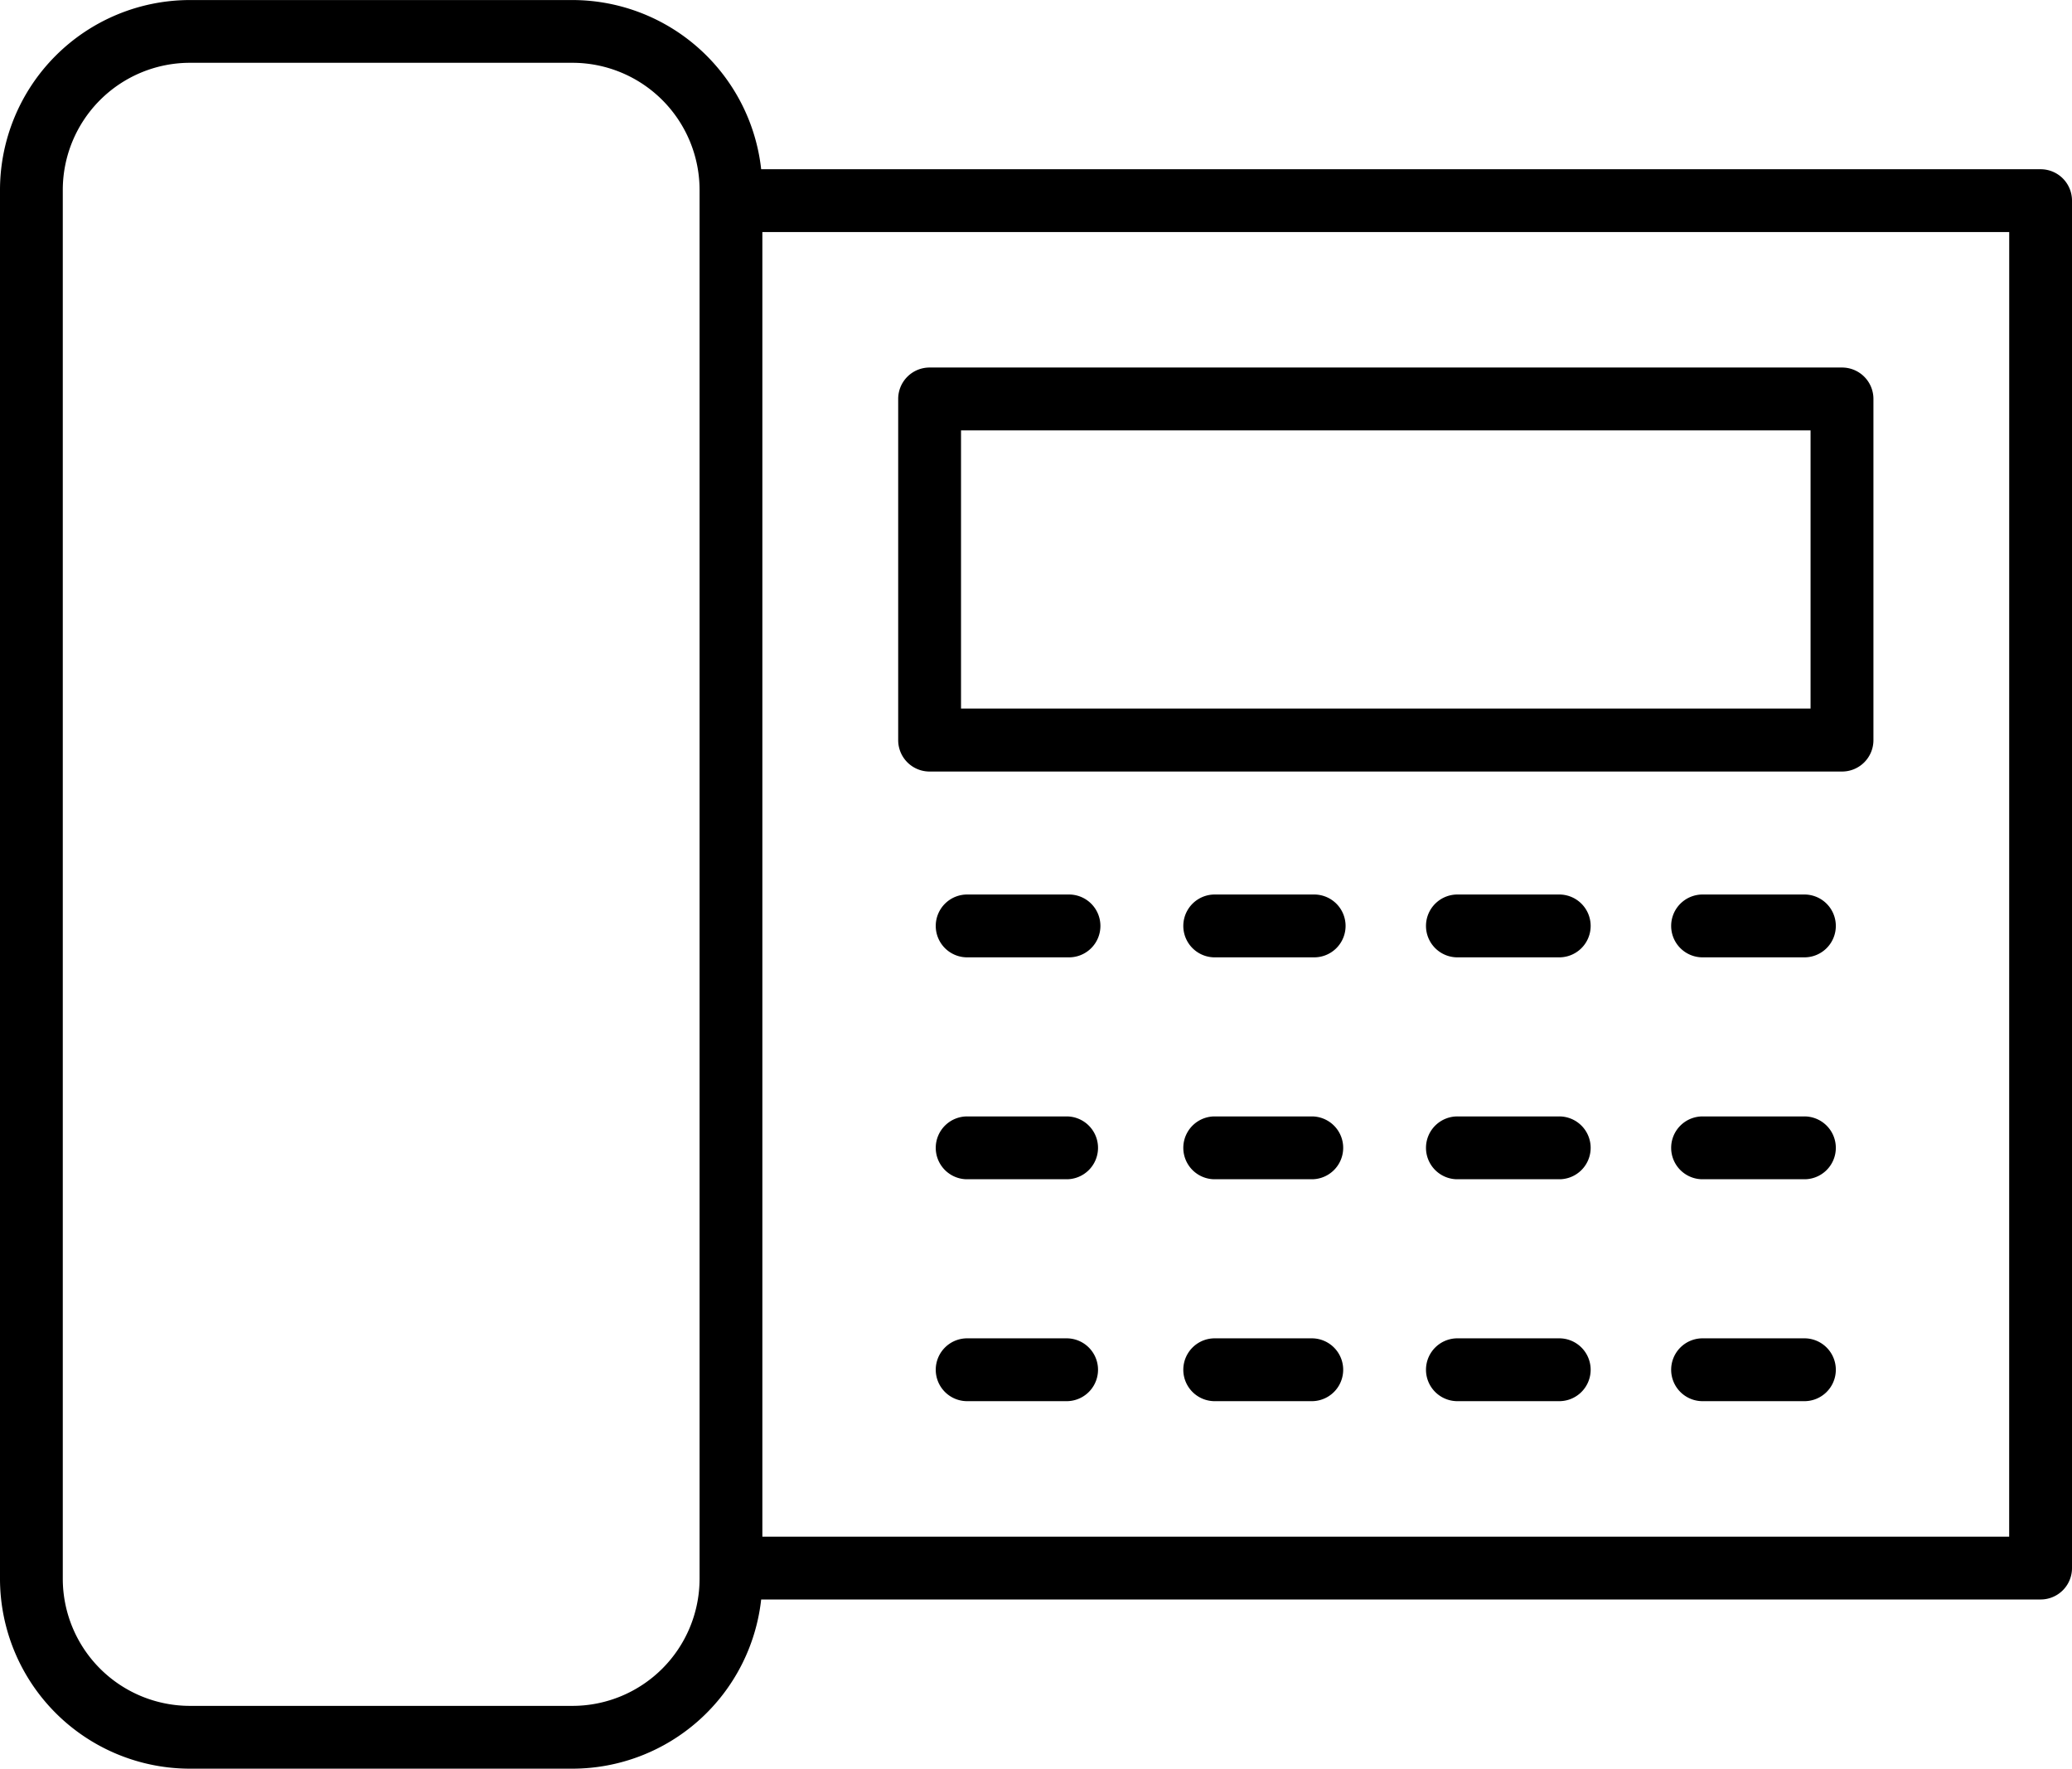 <svg xmlns="http://www.w3.org/2000/svg" width="45.443" height="38.783" viewBox="0 0 45.443 38.783"><defs><style>.a{fill:#000;}</style></defs><path class="a" d="M46.754,10.547H18.694a4.169,4.169,0,0,0-4.138-3.71H6.163A4.168,4.168,0,0,0,2,11V41.456a4.168,4.168,0,0,0,4.163,4.163h8.393a4.169,4.169,0,0,0,4.138-3.71h28.06a.688.688,0,0,0,.689-.689V11.235A.688.688,0,0,0,46.754,10.547ZM17.343,41.456a2.79,2.79,0,0,1-2.786,2.786H6.163a2.79,2.79,0,0,1-2.786-2.786V11A2.79,2.79,0,0,1,6.163,8.213h8.393A2.79,2.79,0,0,1,17.343,11V41.456Zm28.722-.924H18.72V11.924H46.066Z" transform="translate(-2 -6.836)"/><path class="a" d="M31.3,27.4H51.309A.688.688,0,0,0,52,26.711V19.23a.688.688,0,0,0-.689-.689H31.3a.688.688,0,0,0-.689.689v7.481A.688.688,0,0,0,31.3,27.4Zm.689-7.481H50.621v6.1H31.989Z" transform="translate(-10.912 -10.482)"/><path class="a" d="M58.14,35.325H55.959a.689.689,0,1,0,0,1.377H58.14a.689.689,0,1,0,0-1.377Z" transform="translate(-18.592 -15.71)"/><path class="a" d="M50.332,35.325H48.15a.689.689,0,1,0,0,1.377h2.181a.689.689,0,1,0,0-1.377Z" transform="translate(-16.16 -15.71)"/><path class="a" d="M42.523,35.325H40.343a.689.689,0,0,0,0,1.377h2.181a.689.689,0,1,0,0-1.377Z" transform="translate(-13.728 -15.71)"/><path class="a" d="M34.715,35.325H32.534a.689.689,0,1,0,0,1.377h2.181a.689.689,0,1,0,0-1.377Z" transform="translate(-11.296 -15.71)"/><path class="a" d="M58.14,42.392H55.959a.689.689,0,1,0,0,1.377H58.14a.689.689,0,1,0,0-1.377Z" transform="translate(-18.592 -17.911)"/><path class="a" d="M50.332,42.392H48.15a.689.689,0,1,0,0,1.377h2.181a.689.689,0,1,0,0-1.377Z" transform="translate(-16.16 -17.911)"/><path class="a" d="M42.523,42.392H40.343a.689.689,0,0,0,0,1.377h2.181a.689.689,0,0,0,0-1.377Z" transform="translate(-13.728 -17.911)"/><path class="a" d="M34.715,42.392H32.534a.689.689,0,1,0,0,1.377h2.181a.689.689,0,0,0,0-1.377Z" transform="translate(-11.296 -17.911)"/><path class="a" d="M58.14,49.459H55.959a.689.689,0,1,0,0,1.377H58.14a.689.689,0,1,0,0-1.377Z" transform="translate(-18.592 -20.112)"/><path class="a" d="M50.332,49.459H48.15a.689.689,0,1,0,0,1.377h2.181a.689.689,0,1,0,0-1.377Z" transform="translate(-16.16 -20.112)"/><path class="a" d="M42.523,49.459H40.343a.689.689,0,0,0,0,1.377h2.181a.689.689,0,0,0,0-1.377Z" transform="translate(-13.728 -20.112)"/><path class="a" d="M34.715,49.459H32.534a.689.689,0,1,0,0,1.377h2.181a.689.689,0,0,0,0-1.377Z" transform="translate(-11.296 -20.112)"/></svg>